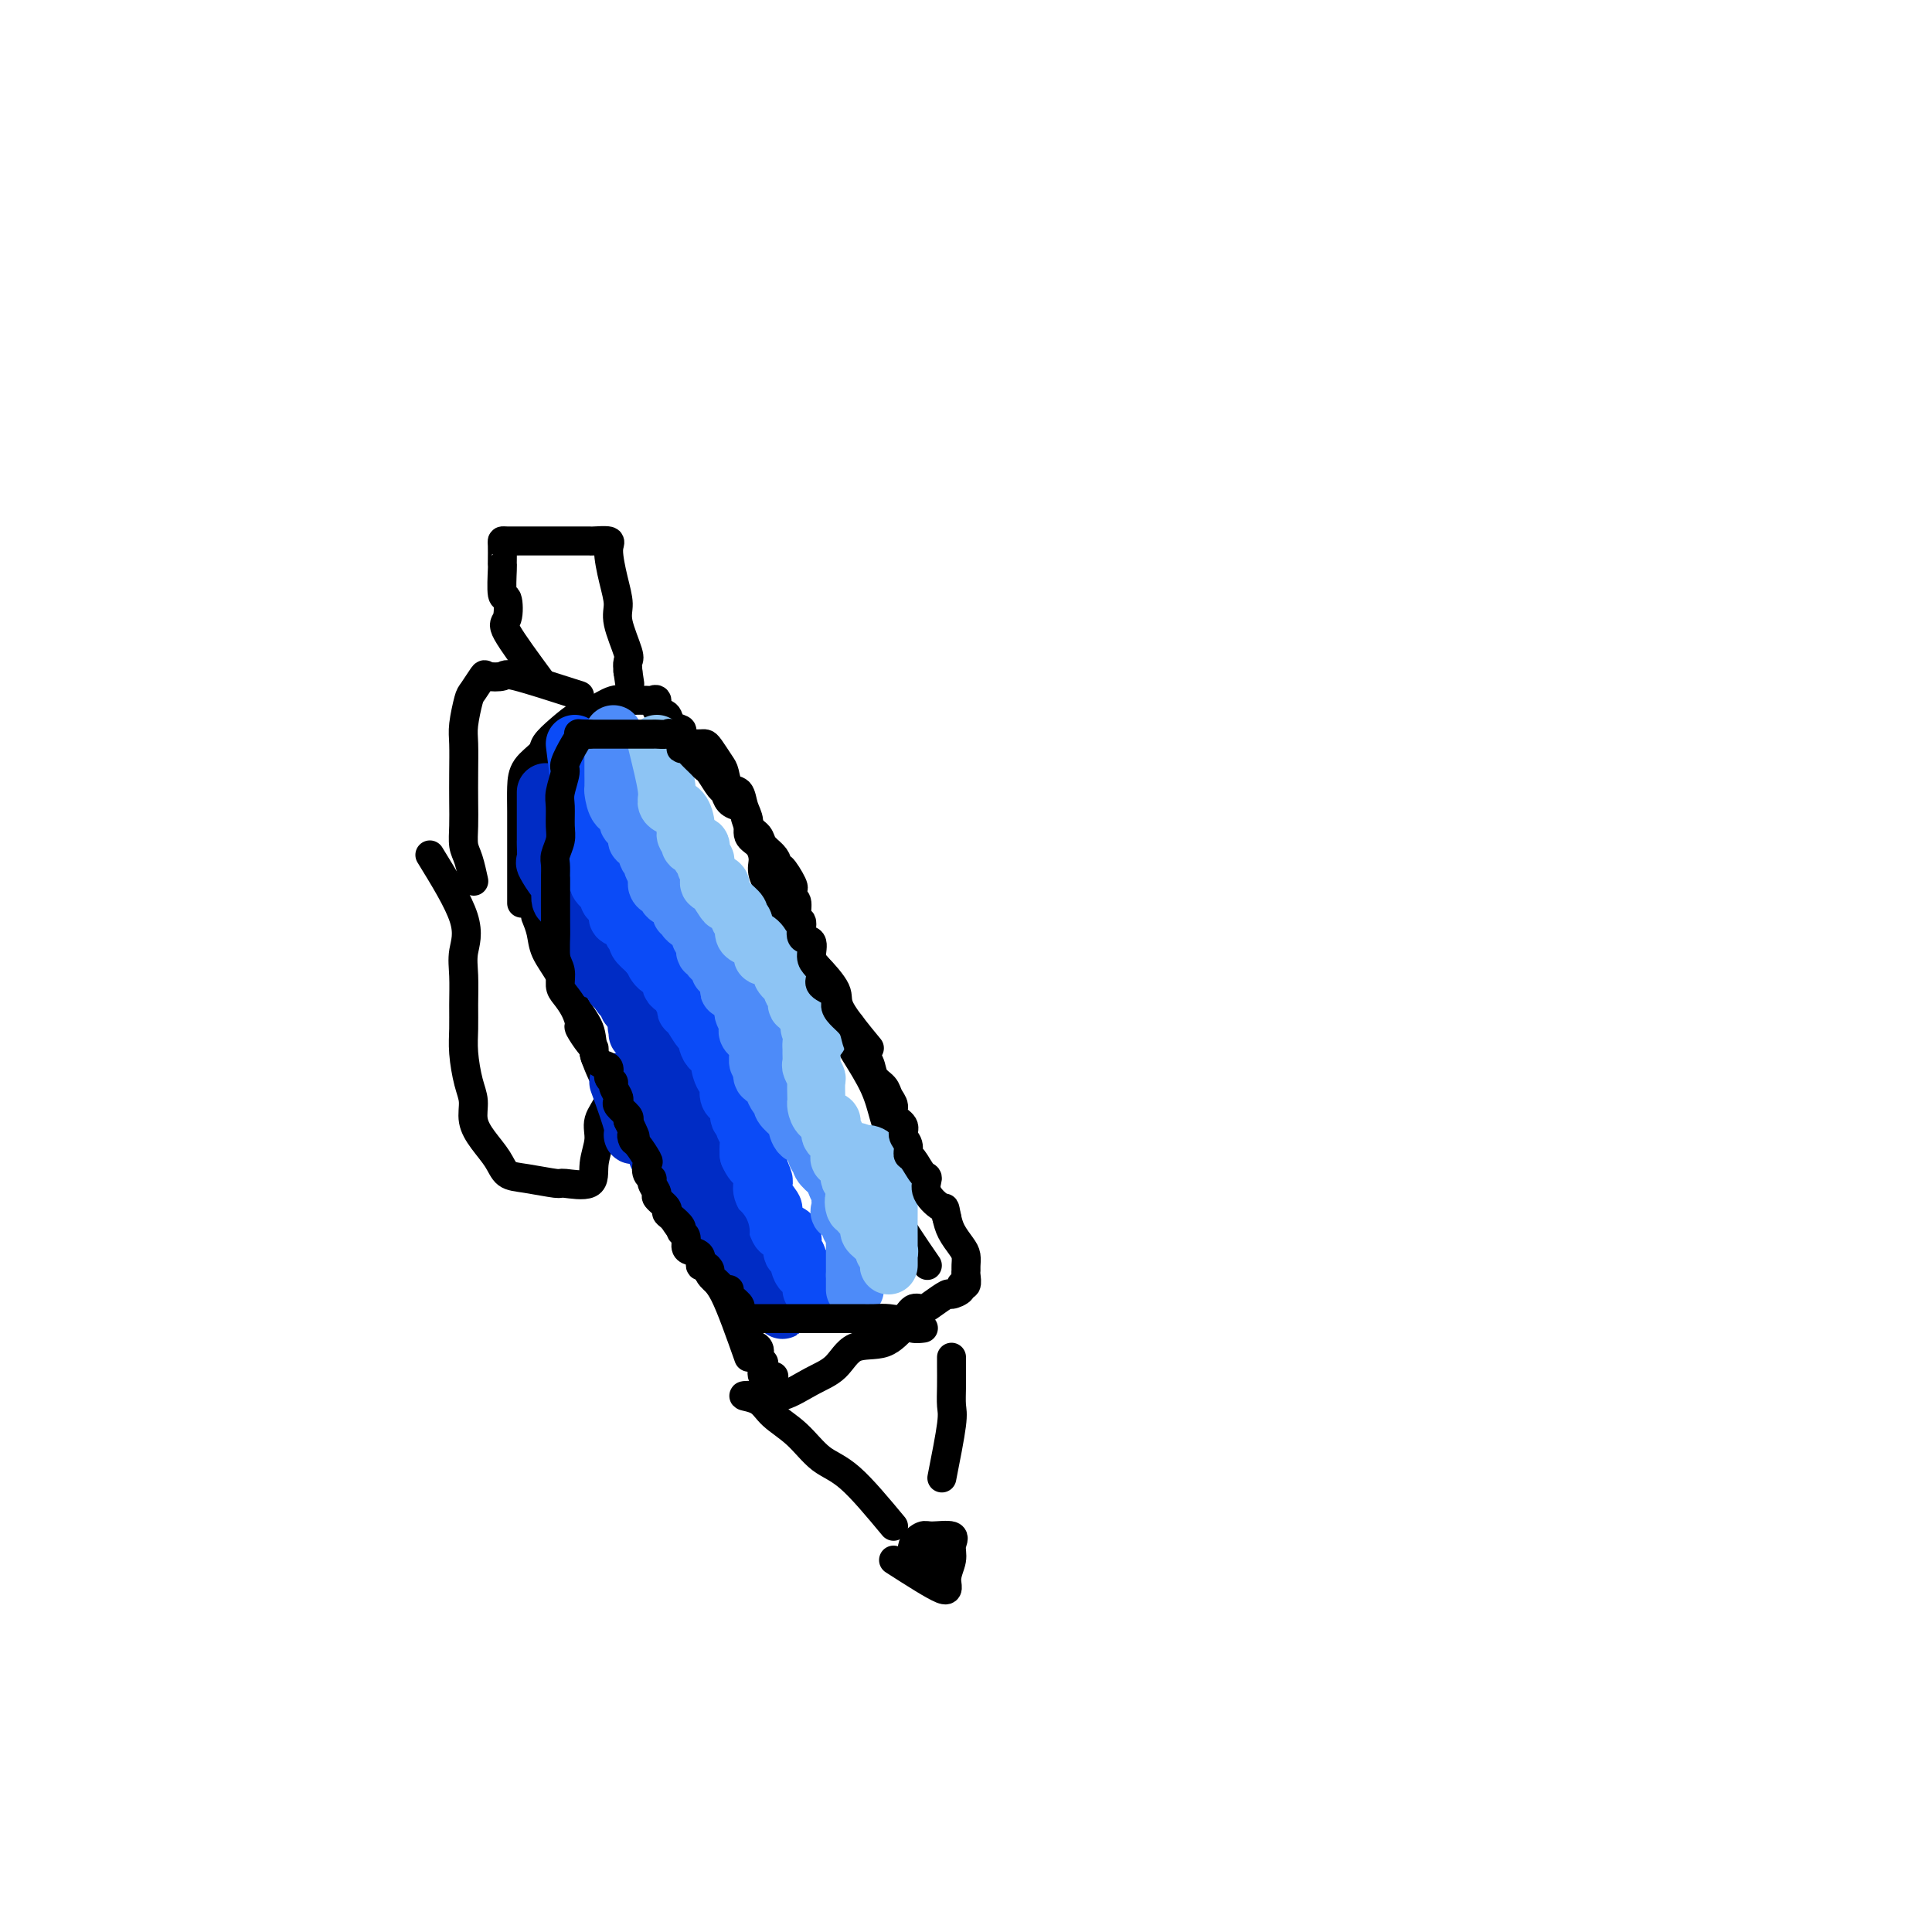 <svg viewBox='0 0 400 400' version='1.1' xmlns='http://www.w3.org/2000/svg' xmlns:xlink='http://www.w3.org/1999/xlink'><g fill='none' stroke='#000000' stroke-width='6' stroke-linecap='round' stroke-linejoin='round'><path d='M185,323c4.146,2.661 8.291,5.322 10,6c1.709,0.678 0.980,-0.627 1,-2c0.020,-1.373 0.788,-2.814 1,-4c0.212,-1.186 -0.133,-2.117 0,-3c0.133,-0.883 0.744,-1.719 0,-2c-0.744,-0.281 -2.842,-0.009 -4,0c-1.158,0.009 -1.375,-0.247 -2,0c-0.625,0.247 -1.657,0.995 -2,2c-0.343,1.005 0.003,2.266 0,3c-0.003,0.734 -0.354,0.943 0,1c0.354,0.057 1.415,-0.036 2,0c0.585,0.036 0.696,0.202 1,0c0.304,-0.202 0.801,-0.772 1,-1c0.199,-0.228 0.099,-0.114 0,0'/><path d='M195,306c0.845,-4.287 1.691,-8.573 2,-11c0.309,-2.427 0.083,-2.994 0,-4c-0.083,-1.006 -0.022,-2.452 0,-4c0.022,-1.548 0.006,-3.198 0,-4c-0.006,-0.802 -0.002,-0.754 0,-1c0.002,-0.246 0.000,-0.784 0,-1c-0.000,-0.216 -0.000,-0.108 0,0'/><path d='M185,316c-3.240,-3.899 -6.480,-7.797 -9,-10c-2.520,-2.203 -4.321,-2.709 -6,-4c-1.679,-1.291 -3.237,-3.366 -5,-5c-1.763,-1.634 -3.730,-2.828 -5,-4c-1.270,-1.172 -1.842,-2.323 -3,-3c-1.158,-0.677 -2.900,-0.878 -3,-1c-0.100,-0.122 1.444,-0.163 3,0c1.556,0.163 3.126,0.530 5,0c1.874,-0.530 4.053,-1.957 6,-3c1.947,-1.043 3.662,-1.701 5,-3c1.338,-1.299 2.299,-3.238 4,-4c1.701,-0.762 4.141,-0.348 6,-1c1.859,-0.652 3.138,-2.371 4,-3c0.862,-0.629 1.309,-0.169 2,0c0.691,0.169 1.626,0.048 2,0c0.374,-0.048 0.187,-0.024 0,0'/><path d='M192,262c-2.950,-4.292 -5.900,-8.584 -7,-11c-1.100,-2.416 -0.350,-2.955 0,-4c0.350,-1.045 0.300,-2.594 0,-4c-0.300,-1.406 -0.849,-2.668 -1,-4c-0.151,-1.332 0.097,-2.733 0,-4c-0.097,-1.267 -0.540,-2.398 -1,-4c-0.460,-1.602 -0.938,-3.675 -2,-6c-1.062,-2.325 -2.709,-4.904 -4,-7c-1.291,-2.096 -2.227,-3.711 -3,-5c-0.773,-1.289 -1.382,-2.253 -2,-3c-0.618,-0.747 -1.243,-1.278 -2,-2c-0.757,-0.722 -1.645,-1.635 -2,-2c-0.355,-0.365 -0.178,-0.183 0,0'/><path d='M155,281c-1.817,-5.139 -3.633,-10.279 -5,-13c-1.367,-2.721 -2.283,-3.025 -3,-4c-0.717,-0.975 -1.233,-2.622 -2,-4c-0.767,-1.378 -1.783,-2.487 -3,-4c-1.217,-1.513 -2.635,-3.429 -4,-6c-1.365,-2.571 -2.679,-5.796 -4,-9c-1.321,-3.204 -2.650,-6.385 -4,-9c-1.350,-2.615 -2.720,-4.663 -4,-7c-1.280,-2.337 -2.469,-4.964 -3,-7c-0.531,-2.036 -0.404,-3.482 -1,-5c-0.596,-1.518 -1.915,-3.108 -3,-5c-1.085,-1.892 -1.937,-4.087 -3,-6c-1.063,-1.913 -2.336,-3.544 -3,-5c-0.664,-1.456 -0.717,-2.738 -1,-4c-0.283,-1.262 -0.795,-2.503 -1,-3c-0.205,-0.497 -0.102,-0.248 0,0'/><path d='M180,217c-2.523,-3.060 -5.046,-6.120 -6,-8c-0.954,-1.880 -0.339,-2.579 -1,-4c-0.661,-1.421 -2.597,-3.564 -4,-5c-1.403,-1.436 -2.273,-2.165 -3,-3c-0.727,-0.835 -1.313,-1.778 -2,-3c-0.687,-1.222 -1.476,-2.725 -2,-4c-0.524,-1.275 -0.783,-2.323 -1,-3c-0.217,-0.677 -0.392,-0.981 -1,-2c-0.608,-1.019 -1.651,-2.751 -2,-4c-0.349,-1.249 -0.006,-2.014 0,-3c0.006,-0.986 -0.326,-2.195 -1,-3c-0.674,-0.805 -1.690,-1.208 -2,-2c-0.310,-0.792 0.085,-1.974 0,-3c-0.085,-1.026 -0.652,-1.898 -1,-3c-0.348,-1.102 -0.478,-2.435 -1,-3c-0.522,-0.565 -1.435,-0.362 -2,-1c-0.565,-0.638 -0.780,-2.119 -1,-3c-0.220,-0.881 -0.444,-1.164 -1,-2c-0.556,-0.836 -1.445,-2.224 -2,-3c-0.555,-0.776 -0.778,-0.940 -1,-1c-0.222,-0.060 -0.444,-0.016 -1,0c-0.556,0.016 -1.444,0.005 -2,0c-0.556,-0.005 -0.778,-0.002 -1,0'/><path d='M142,154c-1.031,-0.555 -1.107,-1.443 -1,-2c0.107,-0.557 0.398,-0.784 0,-1c-0.398,-0.216 -1.483,-0.422 -2,-1c-0.517,-0.578 -0.465,-1.528 -1,-2c-0.535,-0.472 -1.657,-0.466 -2,-1c-0.343,-0.534 0.092,-1.607 0,-2c-0.092,-0.393 -0.712,-0.107 -1,0c-0.288,0.107 -0.244,0.036 -1,0c-0.756,-0.036 -2.312,-0.036 -3,0c-0.688,0.036 -0.508,0.109 -1,0c-0.492,-0.109 -1.656,-0.401 -3,0c-1.344,0.401 -2.869,1.496 -4,2c-1.131,0.504 -1.869,0.416 -3,1c-1.131,0.584 -2.657,1.838 -4,3c-1.343,1.162 -2.503,2.231 -3,3c-0.497,0.769 -0.329,1.237 -1,2c-0.671,0.763 -2.180,1.820 -3,3c-0.820,1.180 -0.952,2.484 -1,4c-0.048,1.516 -0.013,3.244 0,5c0.013,1.756 0.003,3.538 0,5c-0.003,1.462 -0.001,2.602 0,4c0.001,1.398 0.000,3.054 0,4c-0.000,0.946 -0.000,1.181 0,2c0.000,0.819 0.000,2.220 0,3c-0.000,0.780 -0.000,0.937 0,1c0.000,0.063 0.000,0.031 0,0'/><path d='M120,144c-5.242,-1.685 -10.483,-3.369 -13,-4c-2.517,-0.631 -2.309,-0.208 -3,0c-0.691,0.208 -2.280,0.201 -3,0c-0.720,-0.201 -0.571,-0.597 -1,0c-0.429,0.597 -1.435,2.188 -2,3c-0.565,0.812 -0.687,0.845 -1,2c-0.313,1.155 -0.816,3.431 -1,5c-0.184,1.569 -0.050,2.430 0,4c0.050,1.570 0.016,3.850 0,6c-0.016,2.150 -0.015,4.170 0,6c0.015,1.830 0.043,3.468 0,5c-0.043,1.532 -0.156,2.957 0,4c0.156,1.043 0.580,1.704 1,3c0.420,1.296 0.834,3.227 1,4c0.166,0.773 0.083,0.386 0,0'/><path d='M89,177c2.959,4.813 5.917,9.627 7,13c1.083,3.373 0.289,5.306 0,7c-0.289,1.694 -0.075,3.149 0,5c0.075,1.851 0.010,4.098 0,6c-0.010,1.902 0.034,3.460 0,5c-0.034,1.540 -0.148,3.062 0,5c0.148,1.938 0.557,4.293 1,6c0.443,1.707 0.919,2.765 1,4c0.081,1.235 -0.232,2.645 0,4c0.232,1.355 1.008,2.654 2,4c0.992,1.346 2.198,2.738 3,4c0.802,1.262 1.200,2.394 2,3c0.800,0.606 2.003,0.687 4,1c1.997,0.313 4.788,0.856 6,1c1.212,0.144 0.845,-0.113 2,0c1.155,0.113 3.834,0.596 5,0c1.166,-0.596 0.820,-2.272 1,-4c0.180,-1.728 0.885,-3.507 1,-5c0.115,-1.493 -0.361,-2.699 0,-4c0.361,-1.301 1.559,-2.696 2,-4c0.441,-1.304 0.126,-2.515 0,-3c-0.126,-0.485 -0.063,-0.242 0,0'/><path d='M112,141c-2.950,-4.010 -5.901,-8.021 -7,-10c-1.099,-1.979 -0.347,-1.928 0,-3c0.347,-1.072 0.289,-3.269 0,-4c-0.289,-0.731 -0.809,0.004 -1,-1c-0.191,-1.004 -0.051,-3.747 0,-5c0.051,-1.253 0.015,-1.015 0,-1c-0.015,0.015 -0.009,-0.192 0,-1c0.009,-0.808 0.021,-2.216 0,-3c-0.021,-0.784 -0.074,-0.942 0,-1c0.074,-0.058 0.277,-0.016 1,0c0.723,0.016 1.966,0.004 3,0c1.034,-0.004 1.857,-0.001 3,0c1.143,0.001 2.605,-0.000 4,0c1.395,0.000 2.723,0.003 4,0c1.277,-0.003 2.502,-0.011 3,0c0.498,0.011 0.267,0.040 1,0c0.733,-0.040 2.429,-0.149 3,0c0.571,0.149 0.017,0.554 0,2c-0.017,1.446 0.503,3.931 1,6c0.497,2.069 0.970,3.723 1,5c0.030,1.277 -0.384,2.177 0,4c0.384,1.823 1.565,4.568 2,6c0.435,1.432 0.124,1.552 0,2c-0.124,0.448 -0.062,1.224 0,2'/><path d='M130,139c0.667,4.500 0.333,2.250 0,0'/></g>
<g fill='none' stroke='#002CC5' stroke-width='12' stroke-linecap='round' stroke-linejoin='round'><path d='M113,164c-0.001,2.625 -0.002,5.250 0,7c0.002,1.750 0.007,2.623 0,3c-0.007,0.377 -0.026,0.256 0,1c0.026,0.744 0.098,2.354 0,3c-0.098,0.646 -0.364,0.329 0,1c0.364,0.671 1.359,2.331 2,3c0.641,0.669 0.928,0.348 1,1c0.072,0.652 -0.072,2.277 0,3c0.072,0.723 0.361,0.543 1,1c0.639,0.457 1.629,1.551 2,2c0.371,0.449 0.124,0.252 0,1c-0.124,0.748 -0.125,2.442 0,3c0.125,0.558 0.377,-0.020 1,0c0.623,0.020 1.616,0.639 2,1c0.384,0.361 0.157,0.466 0,1c-0.157,0.534 -0.246,1.499 0,2c0.246,0.501 0.825,0.538 1,1c0.175,0.462 -0.055,1.350 0,2c0.055,0.650 0.396,1.061 1,1c0.604,-0.061 1.470,-0.593 2,0c0.530,0.593 0.723,2.312 1,3c0.277,0.688 0.639,0.344 1,0'/><path d='M128,204c2.196,4.217 0.186,1.759 0,1c-0.186,-0.759 1.451,0.182 2,1c0.549,0.818 0.011,1.515 0,2c-0.011,0.485 0.504,0.759 1,1c0.496,0.241 0.974,0.449 1,1c0.026,0.551 -0.399,1.443 0,2c0.399,0.557 1.622,0.778 2,1c0.378,0.222 -0.091,0.445 0,1c0.091,0.555 0.741,1.443 1,2c0.259,0.557 0.128,0.783 0,1c-0.128,0.217 -0.254,0.426 0,1c0.254,0.574 0.889,1.515 1,2c0.111,0.485 -0.303,0.514 0,1c0.303,0.486 1.324,1.428 2,2c0.676,0.572 1.006,0.773 1,1c-0.006,0.227 -0.349,0.481 0,1c0.349,0.519 1.388,1.304 2,2c0.612,0.696 0.795,1.303 1,2c0.205,0.697 0.431,1.482 1,2c0.569,0.518 1.481,0.768 2,1c0.519,0.232 0.646,0.446 1,1c0.354,0.554 0.935,1.447 1,2c0.065,0.553 -0.386,0.767 0,1c0.386,0.233 1.609,0.485 2,1c0.391,0.515 -0.048,1.292 0,2c0.048,0.708 0.585,1.345 1,2c0.415,0.655 0.707,1.327 1,2'/><path d='M151,243c3.437,6.373 0.528,2.807 0,2c-0.528,-0.807 1.323,1.145 2,2c0.677,0.855 0.180,0.615 0,1c-0.180,0.385 -0.045,1.397 0,2c0.045,0.603 -0.002,0.799 0,1c0.002,0.201 0.052,0.407 0,1c-0.052,0.593 -0.206,1.572 0,2c0.206,0.428 0.772,0.304 1,1c0.228,0.696 0.118,2.212 0,3c-0.118,0.788 -0.244,0.849 0,1c0.244,0.151 0.860,0.394 1,1c0.140,0.606 -0.194,1.576 0,2c0.194,0.424 0.918,0.301 2,1c1.082,0.699 2.524,2.219 3,3c0.476,0.781 -0.015,0.823 0,1c0.015,0.177 0.534,0.489 1,1c0.466,0.511 0.879,1.222 1,2c0.121,0.778 -0.049,1.622 0,1c0.049,-0.622 0.316,-2.711 0,-4c-0.316,-1.289 -1.216,-1.779 -2,-3c-0.784,-1.221 -1.452,-3.173 -2,-4c-0.548,-0.827 -0.974,-0.529 -1,-1c-0.026,-0.471 0.349,-1.710 0,-3c-0.349,-1.290 -1.421,-2.629 -2,-4c-0.579,-1.371 -0.663,-2.773 -1,-4c-0.337,-1.227 -0.925,-2.277 -1,-3c-0.075,-0.723 0.365,-1.118 0,-2c-0.365,-0.882 -1.533,-2.252 -2,-3c-0.467,-0.748 -0.234,-0.874 0,-1'/><path d='M151,239c-1.896,-5.313 -1.137,-3.095 -1,-3c0.137,0.095 -0.349,-1.933 -1,-3c-0.651,-1.067 -1.468,-1.173 -2,-2c-0.532,-0.827 -0.780,-2.375 -1,-3c-0.220,-0.625 -0.411,-0.328 -1,-1c-0.589,-0.672 -1.576,-2.313 -2,-3c-0.424,-0.687 -0.285,-0.421 -1,-1c-0.715,-0.579 -2.284,-2.004 -3,-3c-0.716,-0.996 -0.578,-1.562 -1,-2c-0.422,-0.438 -1.406,-0.749 -2,-1c-0.594,-0.251 -0.800,-0.443 -1,-1c-0.200,-0.557 -0.393,-1.480 -1,-2c-0.607,-0.520 -1.627,-0.637 -2,-1c-0.373,-0.363 -0.100,-0.974 0,-1c0.100,-0.026 0.027,0.531 0,1c-0.027,0.469 -0.008,0.848 0,1c0.008,0.152 0.004,0.076 0,0'/></g>
<g fill='none' stroke='#0B4BF7' stroke-width='12' stroke-linecap='round' stroke-linejoin='round'><path d='M119,154c0.423,3.348 0.846,6.696 1,8c0.154,1.304 0.039,0.562 0,1c-0.039,0.438 -0.003,2.054 0,3c0.003,0.946 -0.027,1.222 0,2c0.027,0.778 0.111,2.057 0,3c-0.111,0.943 -0.418,1.551 0,2c0.418,0.449 1.561,0.740 2,1c0.439,0.260 0.175,0.490 0,1c-0.175,0.510 -0.259,1.302 0,2c0.259,0.698 0.862,1.304 1,2c0.138,0.696 -0.188,1.482 0,2c0.188,0.518 0.890,0.768 1,1c0.110,0.232 -0.373,0.447 0,1c0.373,0.553 1.601,1.444 2,2c0.399,0.556 -0.030,0.778 0,1c0.030,0.222 0.518,0.444 1,1c0.482,0.556 0.956,1.444 1,2c0.044,0.556 -0.344,0.778 0,1c0.344,0.222 1.418,0.443 2,1c0.582,0.557 0.671,1.448 1,2c0.329,0.552 0.896,0.764 1,1c0.104,0.236 -0.256,0.496 0,1c0.256,0.504 1.128,1.252 2,2'/><path d='M134,197c1.895,2.594 1.133,1.080 1,1c-0.133,-0.080 0.365,1.274 1,2c0.635,0.726 1.409,0.823 2,1c0.591,0.177 0.999,0.432 1,1c0.001,0.568 -0.407,1.448 0,2c0.407,0.552 1.628,0.776 2,1c0.372,0.224 -0.104,0.449 0,1c0.104,0.551 0.788,1.427 1,2c0.212,0.573 -0.046,0.844 0,1c0.046,0.156 0.398,0.198 1,1c0.602,0.802 1.453,2.363 2,3c0.547,0.637 0.790,0.350 1,1c0.210,0.650 0.386,2.238 1,3c0.614,0.762 1.665,0.699 2,1c0.335,0.301 -0.046,0.968 0,2c0.046,1.032 0.519,2.431 1,3c0.481,0.569 0.970,0.310 1,1c0.030,0.690 -0.399,2.331 0,3c0.399,0.669 1.627,0.367 2,1c0.373,0.633 -0.110,2.200 0,3c0.110,0.800 0.814,0.833 1,1c0.186,0.167 -0.146,0.467 0,1c0.146,0.533 0.770,1.297 1,2c0.230,0.703 0.066,1.344 0,2c-0.066,0.656 -0.033,1.328 0,2'/><path d='M155,239c1.397,3.151 1.889,1.528 2,1c0.111,-0.528 -0.159,0.037 0,1c0.159,0.963 0.745,2.322 1,3c0.255,0.678 0.177,0.675 0,1c-0.177,0.325 -0.452,0.976 0,2c0.452,1.024 1.631,2.419 2,3c0.369,0.581 -0.074,0.349 0,1c0.074,0.651 0.664,2.186 1,3c0.336,0.814 0.417,0.908 1,1c0.583,0.092 1.666,0.180 2,1c0.334,0.820 -0.083,2.370 0,3c0.083,0.630 0.666,0.340 1,1c0.334,0.660 0.419,2.269 1,3c0.581,0.731 1.658,0.584 2,1c0.342,0.416 -0.051,1.396 0,2c0.051,0.604 0.545,0.832 1,1c0.455,0.168 0.869,0.276 1,1c0.131,0.724 -0.021,2.064 0,2c0.021,-0.064 0.216,-1.534 0,-2c-0.216,-0.466 -0.841,0.071 -1,0c-0.159,-0.071 0.150,-0.750 0,-1c-0.150,-0.250 -0.757,-0.071 -1,0c-0.243,0.071 -0.121,0.036 0,0'/></g>
<g fill='none' stroke='#4D8BF9' stroke-width='12' stroke-linecap='round' stroke-linejoin='round'><path d='M127,152c0.001,2.399 0.002,4.797 0,6c-0.002,1.203 -0.007,1.210 0,2c0.007,0.790 0.026,2.362 0,3c-0.026,0.638 -0.095,0.341 0,1c0.095,0.659 0.356,2.274 1,3c0.644,0.726 1.673,0.562 2,1c0.327,0.438 -0.048,1.478 0,2c0.048,0.522 0.520,0.525 1,1c0.480,0.475 0.970,1.423 1,2c0.030,0.577 -0.399,0.784 0,1c0.399,0.216 1.627,0.443 2,1c0.373,0.557 -0.110,1.445 0,2c0.110,0.555 0.813,0.778 1,1c0.187,0.222 -0.142,0.444 0,1c0.142,0.556 0.755,1.444 1,2c0.245,0.556 0.123,0.778 0,1'/><path d='M136,182c1.114,2.576 -0.100,1.515 0,1c0.100,-0.515 1.514,-0.484 2,0c0.486,0.484 0.043,1.421 0,2c-0.043,0.579 0.314,0.799 1,1c0.686,0.201 1.702,0.381 2,1c0.298,0.619 -0.123,1.675 0,2c0.123,0.325 0.788,-0.081 1,0c0.212,0.081 -0.030,0.650 0,1c0.030,0.350 0.333,0.480 1,1c0.667,0.520 1.700,1.431 2,2c0.300,0.569 -0.132,0.795 0,1c0.132,0.205 0.828,0.387 1,1c0.172,0.613 -0.179,1.657 0,2c0.179,0.343 0.888,-0.016 1,0c0.112,0.016 -0.372,0.407 0,1c0.372,0.593 1.601,1.388 2,2c0.399,0.612 -0.031,1.040 0,1c0.031,-0.040 0.524,-0.547 1,0c0.476,0.547 0.936,2.147 1,3c0.064,0.853 -0.267,0.958 0,1c0.267,0.042 1.134,0.021 2,0'/><path d='M153,205c2.570,3.677 0.496,1.370 0,1c-0.496,-0.370 0.586,1.196 1,2c0.414,0.804 0.162,0.844 0,1c-0.162,0.156 -0.232,0.427 0,1c0.232,0.573 0.766,1.449 1,2c0.234,0.551 0.168,0.776 0,1c-0.168,0.224 -0.438,0.446 0,1c0.438,0.554 1.585,1.440 2,2c0.415,0.560 0.098,0.793 0,1c-0.098,0.207 0.024,0.389 0,1c-0.024,0.611 -0.195,1.651 0,2c0.195,0.349 0.756,0.006 1,0c0.244,-0.006 0.170,0.326 0,1c-0.170,0.674 -0.435,1.690 0,2c0.435,0.310 1.571,-0.085 2,0c0.429,0.085 0.152,0.652 0,1c-0.152,0.348 -0.178,0.478 0,1c0.178,0.522 0.559,1.435 1,2c0.441,0.565 0.941,0.780 1,1c0.059,0.220 -0.322,0.445 0,1c0.322,0.555 1.348,1.440 2,2c0.652,0.560 0.932,0.794 1,1c0.068,0.206 -0.074,0.385 0,1c0.074,0.615 0.366,1.666 1,2c0.634,0.334 1.610,-0.047 2,0c0.390,0.047 0.195,0.524 0,1'/><path d='M168,236c1.792,2.130 1.271,0.956 1,1c-0.271,0.044 -0.293,1.307 0,2c0.293,0.693 0.901,0.814 1,1c0.099,0.186 -0.309,0.435 0,1c0.309,0.565 1.337,1.446 2,2c0.663,0.554 0.963,0.782 1,1c0.037,0.218 -0.188,0.426 0,1c0.188,0.574 0.790,1.512 1,2c0.210,0.488 0.028,0.525 0,1c-0.028,0.475 0.097,1.388 0,2c-0.097,0.612 -0.414,0.924 0,1c0.414,0.076 1.561,-0.083 2,0c0.439,0.083 0.170,0.407 0,1c-0.170,0.593 -0.242,1.454 0,2c0.242,0.546 0.797,0.775 1,1c0.203,0.225 0.054,0.445 0,1c-0.054,0.555 -0.015,1.444 0,2c0.015,0.556 0.004,0.779 0,1c-0.004,0.221 -0.001,0.441 0,1c0.001,0.559 0.000,1.458 0,2c-0.000,0.542 -0.000,0.726 0,1c0.000,0.274 0.000,0.637 0,1'/><path d='M177,264c0.000,1.786 0.000,1.750 0,2c0.000,0.250 0.000,0.786 0,1c-0.000,0.214 0.000,0.107 0,0'/></g>
<g fill='none' stroke='#8DC4F4' stroke-width='12' stroke-linecap='round' stroke-linejoin='round'><path d='M136,154c0.862,3.492 1.723,6.984 2,9c0.277,2.016 -0.032,2.557 0,3c0.032,0.443 0.405,0.787 1,1c0.595,0.213 1.411,0.296 2,1c0.589,0.704 0.950,2.029 1,3c0.050,0.971 -0.212,1.587 0,2c0.212,0.413 0.898,0.622 1,1c0.102,0.378 -0.380,0.926 0,1c0.380,0.074 1.622,-0.327 2,0c0.378,0.327 -0.108,1.383 0,2c0.108,0.617 0.812,0.797 1,1c0.188,0.203 -0.138,0.431 0,1c0.138,0.569 0.741,1.478 1,2c0.259,0.522 0.172,0.655 0,1c-0.172,0.345 -0.431,0.901 0,1c0.431,0.099 1.552,-0.257 2,0c0.448,0.257 0.224,1.129 0,2'/><path d='M149,185c1.901,3.134 1.154,1.469 1,1c-0.154,-0.469 0.284,0.259 1,1c0.716,0.741 1.711,1.494 2,2c0.289,0.506 -0.126,0.765 0,1c0.126,0.235 0.795,0.448 1,1c0.205,0.552 -0.052,1.445 0,2c0.052,0.555 0.413,0.774 1,1c0.587,0.226 1.400,0.460 2,1c0.600,0.540 0.988,1.388 1,2c0.012,0.612 -0.353,0.989 0,1c0.353,0.011 1.423,-0.344 2,0c0.577,0.344 0.661,1.388 1,2c0.339,0.612 0.932,0.793 1,1c0.068,0.207 -0.389,0.442 0,1c0.389,0.558 1.625,1.441 2,2c0.375,0.559 -0.112,0.794 0,1c0.112,0.206 0.822,0.383 1,1c0.178,0.617 -0.176,1.674 0,2c0.176,0.326 0.882,-0.077 1,0c0.118,0.077 -0.353,0.636 0,1c0.353,0.364 1.529,0.533 2,1c0.471,0.467 0.235,1.234 0,2'/><path d='M168,212c2.939,4.371 0.788,1.800 0,1c-0.788,-0.800 -0.211,0.171 0,1c0.211,0.829 0.055,1.516 0,2c-0.055,0.484 -0.011,0.764 0,1c0.011,0.236 -0.011,0.428 0,1c0.011,0.572 0.055,1.523 0,2c-0.055,0.477 -0.211,0.481 0,1c0.211,0.519 0.788,1.553 1,2c0.212,0.447 0.059,0.309 0,1c-0.059,0.691 -0.022,2.213 0,3c0.022,0.787 0.031,0.840 0,1c-0.031,0.160 -0.100,0.429 0,1c0.100,0.571 0.371,1.444 1,2c0.629,0.556 1.618,0.793 2,1c0.382,0.207 0.159,0.383 0,1c-0.159,0.617 -0.252,1.675 0,2c0.252,0.325 0.850,-0.081 1,0c0.150,0.081 -0.149,0.651 0,1c0.149,0.349 0.744,0.479 1,1c0.256,0.521 0.173,1.435 0,2c-0.173,0.565 -0.435,0.780 0,1c0.435,0.220 1.567,0.443 2,1c0.433,0.557 0.168,1.448 0,2c-0.168,0.552 -0.237,0.764 0,1c0.237,0.236 0.782,0.496 1,1c0.218,0.504 0.109,1.252 0,2'/><path d='M177,247c1.101,2.577 0.355,1.018 0,1c-0.355,-0.018 -0.319,1.504 0,2c0.319,0.496 0.922,-0.036 1,0c0.078,0.036 -0.370,0.639 0,1c0.370,0.361 1.557,0.482 2,1c0.443,0.518 0.142,1.435 0,2c-0.142,0.565 -0.125,0.778 0,1c0.125,0.222 0.359,0.453 1,1c0.641,0.547 1.688,1.409 2,2c0.312,0.591 -0.113,0.910 0,1c0.113,0.090 0.762,-0.049 1,0c0.238,0.049 0.064,0.286 0,1c-0.064,0.714 -0.017,1.905 0,2c0.017,0.095 0.003,-0.905 0,-2c-0.003,-1.095 0.006,-2.286 0,-4c-0.006,-1.714 -0.025,-3.950 0,-6c0.025,-2.050 0.096,-3.912 0,-5c-0.096,-1.088 -0.357,-1.402 -1,-2c-0.643,-0.598 -1.667,-1.480 -2,-2c-0.333,-0.520 0.026,-0.678 0,-1c-0.026,-0.322 -0.436,-0.806 -1,-1c-0.564,-0.194 -1.282,-0.097 -2,0'/><path d='M178,239c-1.000,-1.000 -0.500,-0.500 0,0'/></g>
<g fill='none' stroke='#002CC5' stroke-width='12' stroke-linecap='round' stroke-linejoin='round'><path d='M128,224c1.298,3.577 2.595,7.155 3,9c0.405,1.845 -0.083,1.958 0,2c0.083,0.042 0.738,0.012 1,0c0.262,-0.012 0.131,-0.006 0,0'/><path d='M134,227c0.457,2.214 0.914,4.427 1,6c0.086,1.573 -0.199,2.505 0,3c0.199,0.495 0.883,0.553 1,1c0.117,0.447 -0.333,1.285 0,2c0.333,0.715 1.448,1.309 2,2c0.552,0.691 0.542,1.479 1,2c0.458,0.521 1.383,0.773 2,1c0.617,0.227 0.924,0.428 1,1c0.076,0.572 -0.081,1.514 0,2c0.081,0.486 0.398,0.515 1,1c0.602,0.485 1.489,1.426 2,2c0.511,0.574 0.645,0.781 1,1c0.355,0.219 0.930,0.450 1,1c0.070,0.550 -0.366,1.417 0,2c0.366,0.583 1.533,0.881 2,1c0.467,0.119 0.233,0.060 0,0'/></g>
<g fill='none' stroke='#000000' stroke-width='6' stroke-linecap='round' stroke-linejoin='round'><path d='M115,182c-0.008,3.567 -0.017,7.134 0,9c0.017,1.866 0.059,2.032 0,3c-0.059,0.968 -0.220,2.737 0,4c0.220,1.263 0.820,2.020 1,3c0.180,0.980 -0.059,2.183 0,3c0.059,0.817 0.414,1.249 1,2c0.586,0.751 1.401,1.823 2,3c0.599,1.177 0.983,2.461 1,3c0.017,0.539 -0.334,0.334 0,1c0.334,0.666 1.351,2.205 2,3c0.649,0.795 0.929,0.847 1,1c0.071,0.153 -0.068,0.408 0,1c0.068,0.592 0.343,1.519 1,2c0.657,0.481 1.696,0.514 2,1c0.304,0.486 -0.128,1.426 0,2c0.128,0.574 0.817,0.783 1,1c0.183,0.217 -0.140,0.443 0,1c0.140,0.557 0.742,1.445 1,2c0.258,0.555 0.172,0.778 0,1c-0.172,0.222 -0.431,0.444 0,1c0.431,0.556 1.552,1.444 2,2c0.448,0.556 0.224,0.778 0,1'/><path d='M130,232c2.400,4.954 1.400,3.340 1,3c-0.400,-0.340 -0.199,0.595 0,1c0.199,0.405 0.397,0.280 1,1c0.603,0.720 1.610,2.286 2,3c0.390,0.714 0.161,0.577 0,1c-0.161,0.423 -0.256,1.408 0,2c0.256,0.592 0.861,0.792 1,1c0.139,0.208 -0.187,0.423 0,1c0.187,0.577 0.889,1.516 1,2c0.111,0.484 -0.369,0.515 0,1c0.369,0.485 1.586,1.426 2,2c0.414,0.574 0.024,0.783 0,1c-0.024,0.217 0.319,0.443 1,1c0.681,0.557 1.701,1.445 2,2c0.299,0.555 -0.122,0.777 0,1c0.122,0.223 0.789,0.446 1,1c0.211,0.554 -0.032,1.440 0,2c0.032,0.560 0.338,0.794 1,1c0.662,0.206 1.678,0.383 2,1c0.322,0.617 -0.050,1.674 0,2c0.050,0.326 0.524,-0.081 1,0c0.476,0.081 0.955,0.648 1,1c0.045,0.352 -0.344,0.489 0,1c0.344,0.511 1.420,1.398 2,2c0.580,0.602 0.664,0.921 1,1c0.336,0.079 0.925,-0.082 1,0c0.075,0.082 -0.364,0.407 0,1c0.364,0.593 1.533,1.455 2,2c0.467,0.545 0.234,0.772 0,1'/><path d='M153,271c1.923,2.412 1.231,1.942 1,2c-0.231,0.058 -0.002,0.645 0,1c0.002,0.355 -0.224,0.480 0,1c0.224,0.520 0.896,1.436 1,2c0.104,0.564 -0.361,0.778 0,1c0.361,0.222 1.547,0.454 2,1c0.453,0.546 0.172,1.408 0,2c-0.172,0.592 -0.235,0.915 0,1c0.235,0.085 0.767,-0.068 1,0c0.233,0.068 0.165,0.359 0,1c-0.165,0.641 -0.429,1.634 0,2c0.429,0.366 1.551,0.105 2,0c0.449,-0.105 0.224,-0.052 0,0'/><path d='M154,273c4.321,0.000 8.641,0.000 11,0c2.359,-0.000 2.756,-0.001 4,0c1.244,0.001 3.334,0.002 5,0c1.666,-0.002 2.907,-0.008 4,0c1.093,0.008 2.036,0.031 3,0c0.964,-0.031 1.948,-0.115 3,0c1.052,0.115 2.174,0.429 3,0c0.826,-0.429 1.358,-1.603 2,-2c0.642,-0.397 1.395,-0.018 2,0c0.605,0.018 1.061,-0.325 2,-1c0.939,-0.675 2.360,-1.682 3,-2c0.640,-0.318 0.497,0.052 1,0c0.503,-0.052 1.651,-0.525 2,-1c0.349,-0.475 -0.103,-0.953 0,-1c0.103,-0.047 0.760,0.335 1,0c0.240,-0.335 0.062,-1.387 0,-2c-0.062,-0.613 -0.009,-0.786 0,-1c0.009,-0.214 -0.025,-0.469 0,-1c0.025,-0.531 0.110,-1.338 0,-2c-0.110,-0.662 -0.414,-1.178 -1,-2c-0.586,-0.822 -1.453,-1.949 -2,-3c-0.547,-1.051 -0.773,-2.025 -1,-3'/><path d='M196,252c-0.506,-2.639 -0.272,-1.737 -1,-2c-0.728,-0.263 -2.420,-1.691 -3,-3c-0.580,-1.309 -0.049,-2.500 0,-3c0.049,-0.500 -0.383,-0.308 -1,-1c-0.617,-0.692 -1.417,-2.268 -2,-3c-0.583,-0.732 -0.949,-0.619 -1,-1c-0.051,-0.381 0.211,-1.257 0,-2c-0.211,-0.743 -0.897,-1.354 -1,-2c-0.103,-0.646 0.377,-1.328 0,-2c-0.377,-0.672 -1.611,-1.334 -2,-2c-0.389,-0.666 0.065,-1.336 0,-2c-0.065,-0.664 -0.651,-1.321 -1,-2c-0.349,-0.679 -0.461,-1.379 -1,-2c-0.539,-0.621 -1.506,-1.163 -2,-2c-0.494,-0.837 -0.517,-1.967 -1,-3c-0.483,-1.033 -1.426,-1.967 -2,-3c-0.574,-1.033 -0.778,-2.163 -1,-3c-0.222,-0.837 -0.463,-1.379 -1,-2c-0.537,-0.621 -1.369,-1.321 -2,-2c-0.631,-0.679 -1.061,-1.337 -1,-2c0.061,-0.663 0.615,-1.331 0,-2c-0.615,-0.669 -2.397,-1.339 -3,-2c-0.603,-0.661 -0.026,-1.313 0,-2c0.026,-0.687 -0.500,-1.411 -1,-2c-0.500,-0.589 -0.975,-1.045 -1,-2c-0.025,-0.955 0.400,-2.410 0,-3c-0.400,-0.590 -1.627,-0.316 -2,-1c-0.373,-0.684 0.106,-2.328 0,-3c-0.106,-0.672 -0.798,-0.373 -1,-1c-0.202,-0.627 0.085,-2.179 0,-3c-0.085,-0.821 -0.543,-0.910 -1,-1'/><path d='M164,186c-4.843,-10.871 -0.951,-5.048 0,-3c0.951,2.048 -1.040,0.322 -2,-1c-0.960,-1.322 -0.891,-2.240 -1,-3c-0.109,-0.760 -0.397,-1.363 -1,-2c-0.603,-0.637 -1.523,-1.309 -2,-2c-0.477,-0.691 -0.513,-1.402 -1,-2c-0.487,-0.598 -1.426,-1.082 -2,-2c-0.574,-0.918 -0.783,-2.271 -1,-3c-0.217,-0.729 -0.443,-0.833 -1,-1c-0.557,-0.167 -1.445,-0.398 -2,-1c-0.555,-0.602 -0.778,-1.575 -1,-2c-0.222,-0.425 -0.445,-0.302 -1,-1c-0.555,-0.698 -1.444,-2.215 -2,-3c-0.556,-0.785 -0.780,-0.837 -1,-1c-0.220,-0.163 -0.435,-0.438 -1,-1c-0.565,-0.562 -1.479,-1.412 -2,-2c-0.521,-0.588 -0.649,-0.914 -1,-1c-0.351,-0.086 -0.924,0.068 -1,0c-0.076,-0.068 0.347,-0.358 0,-1c-0.347,-0.642 -1.463,-1.636 -2,-2c-0.537,-0.364 -0.495,-0.097 -1,0c-0.505,0.097 -1.558,0.026 -2,0c-0.442,-0.026 -0.273,-0.007 -1,0c-0.727,0.007 -2.349,0.002 -3,0c-0.651,-0.002 -0.331,-0.001 -1,0c-0.669,0.001 -2.326,0.000 -3,0c-0.674,-0.000 -0.366,-0.000 -1,0c-0.634,0.000 -2.209,0.000 -3,0c-0.791,-0.000 -0.797,-0.000 -1,0c-0.203,0.000 -0.601,0.000 -1,0'/><path d='M122,152c-3.056,-0.061 -2.196,-0.214 -2,0c0.196,0.214 -0.273,0.793 -1,2c-0.727,1.207 -1.712,3.040 -2,4c-0.288,0.960 0.120,1.047 0,2c-0.120,0.953 -0.768,2.773 -1,4c-0.232,1.227 -0.048,1.861 0,3c0.048,1.139 -0.040,2.782 0,4c0.040,1.218 0.207,2.009 0,3c-0.207,0.991 -0.787,2.181 -1,3c-0.213,0.819 -0.057,1.268 0,2c0.057,0.732 0.015,1.748 0,3c-0.015,1.252 -0.004,2.740 0,4c0.004,1.260 0.001,2.292 0,3c-0.001,0.708 -0.000,1.094 0,2c0.000,0.906 0.000,2.334 0,3c-0.000,0.666 -0.000,0.570 0,1c0.000,0.430 0.000,1.385 0,2c-0.000,0.615 -0.000,0.890 0,1c0.000,0.110 0.000,0.055 0,0'/></g>
</svg>